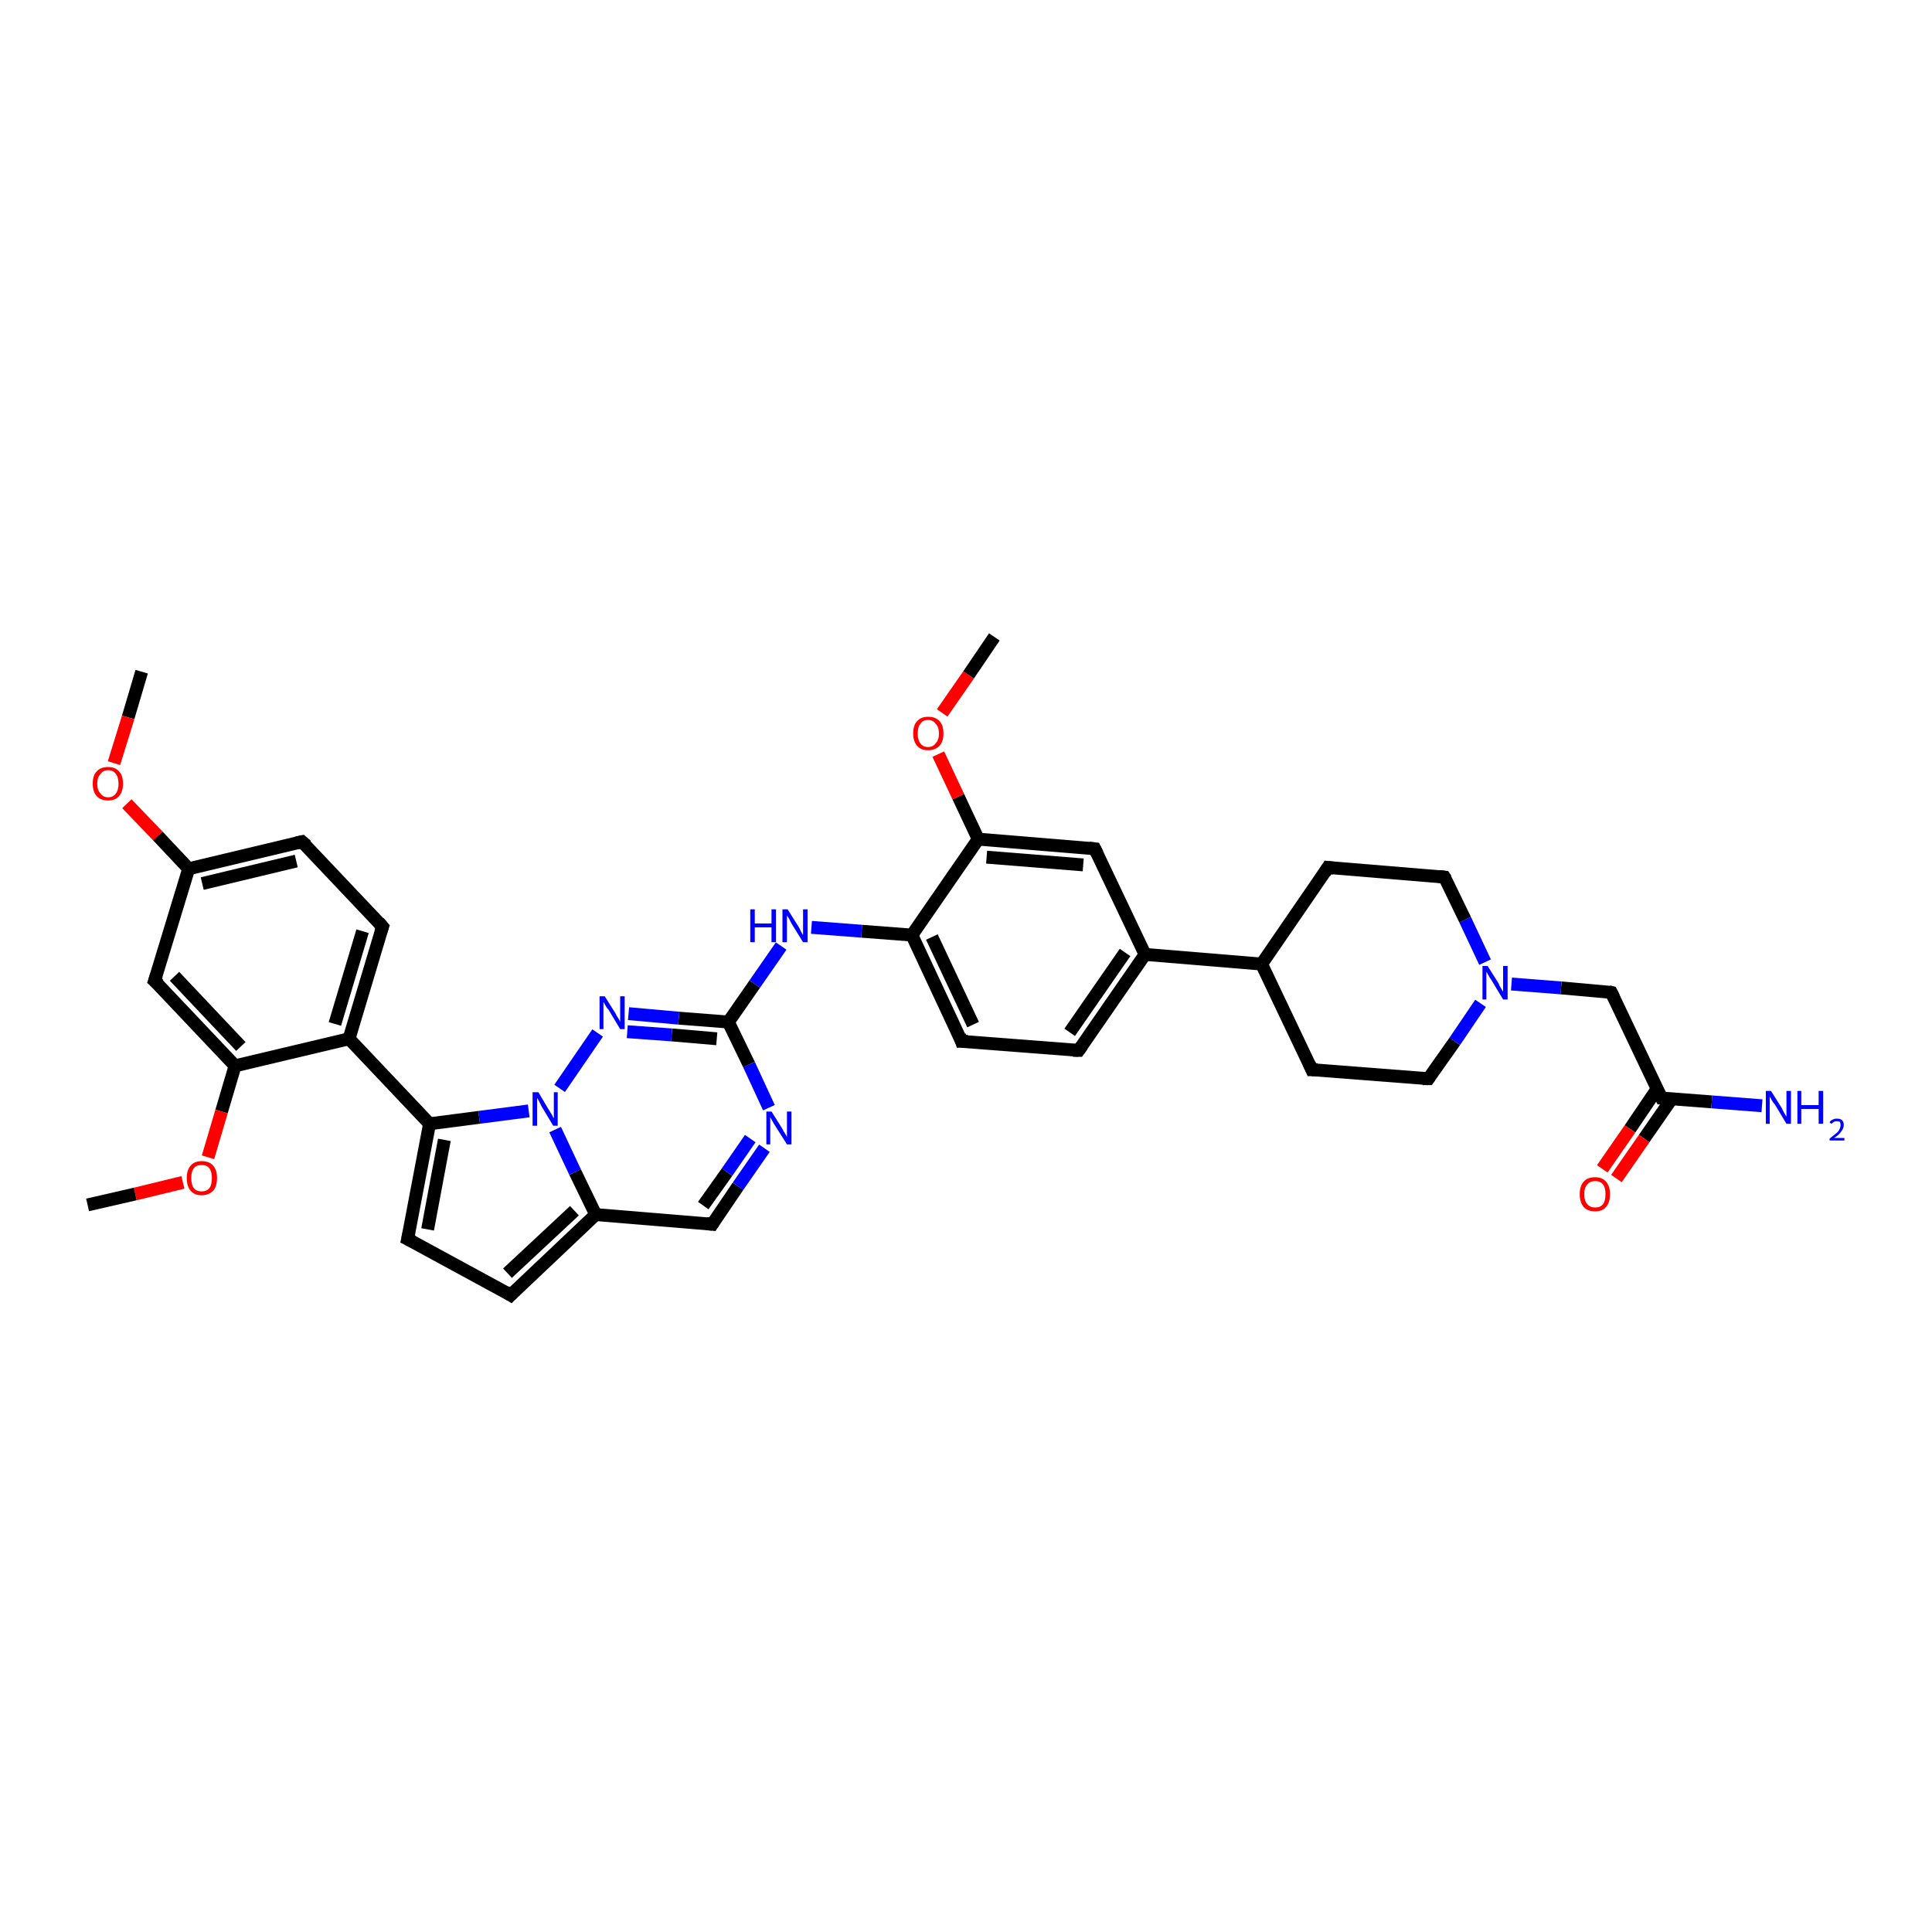<?xml version='1.0' encoding='iso-8859-1'?>
<svg version='1.1' baseProfile='full'
              xmlns='http://www.w3.org/2000/svg'
                      xmlns:rdkit='http://www.rdkit.org/xml'
                      xmlns:xlink='http://www.w3.org/1999/xlink'
                  xml:space='preserve'
width='300px' height='300px' viewBox='0 0 300 300'>
<!-- END OF HEADER -->
<rect style='opacity:1.0;fill:#FFFFFF;stroke:none' width='300.0' height='300.0' x='0.0' y='0.0'> </rect>
<path class='bond-0 atom-0 atom-1' d='M 22.0,104.3 L 19.9,111.4' style='fill:none;fill-rule:evenodd;stroke:#000000;stroke-width:2.0px;stroke-linecap:butt;stroke-linejoin:miter;stroke-opacity:1' />
<path class='bond-0 atom-0 atom-1' d='M 19.9,111.4 L 17.7,118.5' style='fill:none;fill-rule:evenodd;stroke:#FF0000;stroke-width:2.0px;stroke-linecap:butt;stroke-linejoin:miter;stroke-opacity:1' />
<path class='bond-1 atom-1 atom-2' d='M 19.7,124.8 L 24.5,129.8' style='fill:none;fill-rule:evenodd;stroke:#FF0000;stroke-width:2.0px;stroke-linecap:butt;stroke-linejoin:miter;stroke-opacity:1' />
<path class='bond-1 atom-1 atom-2' d='M 24.5,129.8 L 29.3,134.9' style='fill:none;fill-rule:evenodd;stroke:#000000;stroke-width:2.0px;stroke-linecap:butt;stroke-linejoin:miter;stroke-opacity:1' />
<path class='bond-2 atom-2 atom-3' d='M 29.3,134.9 L 46.9,130.7' style='fill:none;fill-rule:evenodd;stroke:#000000;stroke-width:2.0px;stroke-linecap:butt;stroke-linejoin:miter;stroke-opacity:1' />
<path class='bond-2 atom-2 atom-3' d='M 31.4,137.2 L 46.0,133.7' style='fill:none;fill-rule:evenodd;stroke:#000000;stroke-width:2.0px;stroke-linecap:butt;stroke-linejoin:miter;stroke-opacity:1' />
<path class='bond-3 atom-3 atom-4' d='M 46.9,130.7 L 59.4,143.9' style='fill:none;fill-rule:evenodd;stroke:#000000;stroke-width:2.0px;stroke-linecap:butt;stroke-linejoin:miter;stroke-opacity:1' />
<path class='bond-4 atom-4 atom-5' d='M 59.4,143.9 L 54.2,161.3' style='fill:none;fill-rule:evenodd;stroke:#000000;stroke-width:2.0px;stroke-linecap:butt;stroke-linejoin:miter;stroke-opacity:1' />
<path class='bond-4 atom-4 atom-5' d='M 56.3,144.6 L 52.0,159.0' style='fill:none;fill-rule:evenodd;stroke:#000000;stroke-width:2.0px;stroke-linecap:butt;stroke-linejoin:miter;stroke-opacity:1' />
<path class='bond-5 atom-5 atom-6' d='M 54.2,161.3 L 66.7,174.5' style='fill:none;fill-rule:evenodd;stroke:#000000;stroke-width:2.0px;stroke-linecap:butt;stroke-linejoin:miter;stroke-opacity:1' />
<path class='bond-6 atom-6 atom-7' d='M 66.7,174.5 L 63.3,192.4' style='fill:none;fill-rule:evenodd;stroke:#000000;stroke-width:2.0px;stroke-linecap:butt;stroke-linejoin:miter;stroke-opacity:1' />
<path class='bond-6 atom-6 atom-7' d='M 69.0,177.0 L 66.4,190.9' style='fill:none;fill-rule:evenodd;stroke:#000000;stroke-width:2.0px;stroke-linecap:butt;stroke-linejoin:miter;stroke-opacity:1' />
<path class='bond-7 atom-7 atom-8' d='M 63.3,192.4 L 79.3,201.1' style='fill:none;fill-rule:evenodd;stroke:#000000;stroke-width:2.0px;stroke-linecap:butt;stroke-linejoin:miter;stroke-opacity:1' />
<path class='bond-8 atom-8 atom-9' d='M 79.3,201.1 L 92.5,188.6' style='fill:none;fill-rule:evenodd;stroke:#000000;stroke-width:2.0px;stroke-linecap:butt;stroke-linejoin:miter;stroke-opacity:1' />
<path class='bond-8 atom-8 atom-9' d='M 78.8,197.7 L 89.2,188.0' style='fill:none;fill-rule:evenodd;stroke:#000000;stroke-width:2.0px;stroke-linecap:butt;stroke-linejoin:miter;stroke-opacity:1' />
<path class='bond-9 atom-9 atom-10' d='M 92.5,188.6 L 110.6,190.1' style='fill:none;fill-rule:evenodd;stroke:#000000;stroke-width:2.0px;stroke-linecap:butt;stroke-linejoin:miter;stroke-opacity:1' />
<path class='bond-10 atom-10 atom-11' d='M 110.6,190.1 L 114.6,184.2' style='fill:none;fill-rule:evenodd;stroke:#000000;stroke-width:2.0px;stroke-linecap:butt;stroke-linejoin:miter;stroke-opacity:1' />
<path class='bond-10 atom-10 atom-11' d='M 114.6,184.2 L 118.7,178.3' style='fill:none;fill-rule:evenodd;stroke:#0000FF;stroke-width:2.0px;stroke-linecap:butt;stroke-linejoin:miter;stroke-opacity:1' />
<path class='bond-10 atom-10 atom-11' d='M 109.2,187.2 L 112.9,182.0' style='fill:none;fill-rule:evenodd;stroke:#000000;stroke-width:2.0px;stroke-linecap:butt;stroke-linejoin:miter;stroke-opacity:1' />
<path class='bond-10 atom-10 atom-11' d='M 112.9,182.0 L 116.5,176.8' style='fill:none;fill-rule:evenodd;stroke:#0000FF;stroke-width:2.0px;stroke-linecap:butt;stroke-linejoin:miter;stroke-opacity:1' />
<path class='bond-11 atom-11 atom-12' d='M 119.4,172.0 L 116.3,165.3' style='fill:none;fill-rule:evenodd;stroke:#0000FF;stroke-width:2.0px;stroke-linecap:butt;stroke-linejoin:miter;stroke-opacity:1' />
<path class='bond-11 atom-11 atom-12' d='M 116.3,165.3 L 113.1,158.7' style='fill:none;fill-rule:evenodd;stroke:#000000;stroke-width:2.0px;stroke-linecap:butt;stroke-linejoin:miter;stroke-opacity:1' />
<path class='bond-12 atom-12 atom-13' d='M 113.1,158.7 L 117.2,152.8' style='fill:none;fill-rule:evenodd;stroke:#000000;stroke-width:2.0px;stroke-linecap:butt;stroke-linejoin:miter;stroke-opacity:1' />
<path class='bond-12 atom-12 atom-13' d='M 117.2,152.8 L 121.3,146.9' style='fill:none;fill-rule:evenodd;stroke:#0000FF;stroke-width:2.0px;stroke-linecap:butt;stroke-linejoin:miter;stroke-opacity:1' />
<path class='bond-13 atom-13 atom-14' d='M 126.0,144.0 L 133.8,144.6' style='fill:none;fill-rule:evenodd;stroke:#0000FF;stroke-width:2.0px;stroke-linecap:butt;stroke-linejoin:miter;stroke-opacity:1' />
<path class='bond-13 atom-13 atom-14' d='M 133.8,144.6 L 141.6,145.2' style='fill:none;fill-rule:evenodd;stroke:#000000;stroke-width:2.0px;stroke-linecap:butt;stroke-linejoin:miter;stroke-opacity:1' />
<path class='bond-14 atom-14 atom-15' d='M 141.6,145.2 L 149.3,161.7' style='fill:none;fill-rule:evenodd;stroke:#000000;stroke-width:2.0px;stroke-linecap:butt;stroke-linejoin:miter;stroke-opacity:1' />
<path class='bond-14 atom-14 atom-15' d='M 144.7,145.5 L 151.1,159.1' style='fill:none;fill-rule:evenodd;stroke:#000000;stroke-width:2.0px;stroke-linecap:butt;stroke-linejoin:miter;stroke-opacity:1' />
<path class='bond-15 atom-15 atom-16' d='M 149.3,161.7 L 167.5,163.1' style='fill:none;fill-rule:evenodd;stroke:#000000;stroke-width:2.0px;stroke-linecap:butt;stroke-linejoin:miter;stroke-opacity:1' />
<path class='bond-16 atom-16 atom-17' d='M 167.5,163.1 L 177.8,148.2' style='fill:none;fill-rule:evenodd;stroke:#000000;stroke-width:2.0px;stroke-linecap:butt;stroke-linejoin:miter;stroke-opacity:1' />
<path class='bond-16 atom-16 atom-17' d='M 166.1,160.3 L 174.7,147.9' style='fill:none;fill-rule:evenodd;stroke:#000000;stroke-width:2.0px;stroke-linecap:butt;stroke-linejoin:miter;stroke-opacity:1' />
<path class='bond-17 atom-17 atom-18' d='M 177.8,148.2 L 170.0,131.8' style='fill:none;fill-rule:evenodd;stroke:#000000;stroke-width:2.0px;stroke-linecap:butt;stroke-linejoin:miter;stroke-opacity:1' />
<path class='bond-18 atom-18 atom-19' d='M 170.0,131.8 L 151.9,130.3' style='fill:none;fill-rule:evenodd;stroke:#000000;stroke-width:2.0px;stroke-linecap:butt;stroke-linejoin:miter;stroke-opacity:1' />
<path class='bond-18 atom-18 atom-19' d='M 168.2,134.3 L 153.2,133.1' style='fill:none;fill-rule:evenodd;stroke:#000000;stroke-width:2.0px;stroke-linecap:butt;stroke-linejoin:miter;stroke-opacity:1' />
<path class='bond-19 atom-19 atom-20' d='M 151.9,130.3 L 148.8,123.7' style='fill:none;fill-rule:evenodd;stroke:#000000;stroke-width:2.0px;stroke-linecap:butt;stroke-linejoin:miter;stroke-opacity:1' />
<path class='bond-19 atom-19 atom-20' d='M 148.8,123.7 L 145.7,117.1' style='fill:none;fill-rule:evenodd;stroke:#FF0000;stroke-width:2.0px;stroke-linecap:butt;stroke-linejoin:miter;stroke-opacity:1' />
<path class='bond-20 atom-20 atom-21' d='M 146.3,110.7 L 150.4,104.8' style='fill:none;fill-rule:evenodd;stroke:#FF0000;stroke-width:2.0px;stroke-linecap:butt;stroke-linejoin:miter;stroke-opacity:1' />
<path class='bond-20 atom-20 atom-21' d='M 150.4,104.8 L 154.4,98.9' style='fill:none;fill-rule:evenodd;stroke:#000000;stroke-width:2.0px;stroke-linecap:butt;stroke-linejoin:miter;stroke-opacity:1' />
<path class='bond-21 atom-17 atom-22' d='M 177.8,148.2 L 195.9,149.7' style='fill:none;fill-rule:evenodd;stroke:#000000;stroke-width:2.0px;stroke-linecap:butt;stroke-linejoin:miter;stroke-opacity:1' />
<path class='bond-22 atom-22 atom-23' d='M 195.9,149.7 L 203.7,166.1' style='fill:none;fill-rule:evenodd;stroke:#000000;stroke-width:2.0px;stroke-linecap:butt;stroke-linejoin:miter;stroke-opacity:1' />
<path class='bond-23 atom-23 atom-24' d='M 203.7,166.1 L 221.8,167.5' style='fill:none;fill-rule:evenodd;stroke:#000000;stroke-width:2.0px;stroke-linecap:butt;stroke-linejoin:miter;stroke-opacity:1' />
<path class='bond-24 atom-24 atom-25' d='M 221.8,167.5 L 225.9,161.7' style='fill:none;fill-rule:evenodd;stroke:#000000;stroke-width:2.0px;stroke-linecap:butt;stroke-linejoin:miter;stroke-opacity:1' />
<path class='bond-24 atom-24 atom-25' d='M 225.9,161.7 L 229.9,155.8' style='fill:none;fill-rule:evenodd;stroke:#0000FF;stroke-width:2.0px;stroke-linecap:butt;stroke-linejoin:miter;stroke-opacity:1' />
<path class='bond-25 atom-25 atom-26' d='M 234.7,152.8 L 242.4,153.4' style='fill:none;fill-rule:evenodd;stroke:#0000FF;stroke-width:2.0px;stroke-linecap:butt;stroke-linejoin:miter;stroke-opacity:1' />
<path class='bond-25 atom-25 atom-26' d='M 242.4,153.4 L 250.2,154.1' style='fill:none;fill-rule:evenodd;stroke:#000000;stroke-width:2.0px;stroke-linecap:butt;stroke-linejoin:miter;stroke-opacity:1' />
<path class='bond-26 atom-26 atom-27' d='M 250.2,154.1 L 258.0,170.5' style='fill:none;fill-rule:evenodd;stroke:#000000;stroke-width:2.0px;stroke-linecap:butt;stroke-linejoin:miter;stroke-opacity:1' />
<path class='bond-27 atom-27 atom-28' d='M 258.0,170.5 L 265.8,171.1' style='fill:none;fill-rule:evenodd;stroke:#000000;stroke-width:2.0px;stroke-linecap:butt;stroke-linejoin:miter;stroke-opacity:1' />
<path class='bond-27 atom-27 atom-28' d='M 265.8,171.1 L 273.6,171.7' style='fill:none;fill-rule:evenodd;stroke:#0000FF;stroke-width:2.0px;stroke-linecap:butt;stroke-linejoin:miter;stroke-opacity:1' />
<path class='bond-28 atom-27 atom-29' d='M 257.3,169.1 L 253.1,175.3' style='fill:none;fill-rule:evenodd;stroke:#000000;stroke-width:2.0px;stroke-linecap:butt;stroke-linejoin:miter;stroke-opacity:1' />
<path class='bond-28 atom-27 atom-29' d='M 253.1,175.3 L 248.8,181.5' style='fill:none;fill-rule:evenodd;stroke:#FF0000;stroke-width:2.0px;stroke-linecap:butt;stroke-linejoin:miter;stroke-opacity:1' />
<path class='bond-28 atom-27 atom-29' d='M 259.6,170.6 L 255.3,176.8' style='fill:none;fill-rule:evenodd;stroke:#000000;stroke-width:2.0px;stroke-linecap:butt;stroke-linejoin:miter;stroke-opacity:1' />
<path class='bond-28 atom-27 atom-29' d='M 255.3,176.8 L 251.0,183.0' style='fill:none;fill-rule:evenodd;stroke:#FF0000;stroke-width:2.0px;stroke-linecap:butt;stroke-linejoin:miter;stroke-opacity:1' />
<path class='bond-29 atom-25 atom-30' d='M 230.6,149.4 L 227.5,142.8' style='fill:none;fill-rule:evenodd;stroke:#0000FF;stroke-width:2.0px;stroke-linecap:butt;stroke-linejoin:miter;stroke-opacity:1' />
<path class='bond-29 atom-25 atom-30' d='M 227.5,142.8 L 224.3,136.2' style='fill:none;fill-rule:evenodd;stroke:#000000;stroke-width:2.0px;stroke-linecap:butt;stroke-linejoin:miter;stroke-opacity:1' />
<path class='bond-30 atom-30 atom-31' d='M 224.3,136.2 L 206.2,134.7' style='fill:none;fill-rule:evenodd;stroke:#000000;stroke-width:2.0px;stroke-linecap:butt;stroke-linejoin:miter;stroke-opacity:1' />
<path class='bond-31 atom-12 atom-32' d='M 113.1,158.7 L 105.4,158.1' style='fill:none;fill-rule:evenodd;stroke:#000000;stroke-width:2.0px;stroke-linecap:butt;stroke-linejoin:miter;stroke-opacity:1' />
<path class='bond-31 atom-12 atom-32' d='M 105.4,158.1 L 97.6,157.4' style='fill:none;fill-rule:evenodd;stroke:#0000FF;stroke-width:2.0px;stroke-linecap:butt;stroke-linejoin:miter;stroke-opacity:1' />
<path class='bond-31 atom-12 atom-32' d='M 111.3,161.3 L 104.3,160.7' style='fill:none;fill-rule:evenodd;stroke:#000000;stroke-width:2.0px;stroke-linecap:butt;stroke-linejoin:miter;stroke-opacity:1' />
<path class='bond-31 atom-12 atom-32' d='M 104.3,160.7 L 97.4,160.2' style='fill:none;fill-rule:evenodd;stroke:#0000FF;stroke-width:2.0px;stroke-linecap:butt;stroke-linejoin:miter;stroke-opacity:1' />
<path class='bond-32 atom-32 atom-33' d='M 92.8,160.4 L 86.9,169.0' style='fill:none;fill-rule:evenodd;stroke:#0000FF;stroke-width:2.0px;stroke-linecap:butt;stroke-linejoin:miter;stroke-opacity:1' />
<path class='bond-33 atom-5 atom-34' d='M 54.2,161.3 L 36.5,165.5' style='fill:none;fill-rule:evenodd;stroke:#000000;stroke-width:2.0px;stroke-linecap:butt;stroke-linejoin:miter;stroke-opacity:1' />
<path class='bond-34 atom-34 atom-35' d='M 36.5,165.5 L 34.4,172.6' style='fill:none;fill-rule:evenodd;stroke:#000000;stroke-width:2.0px;stroke-linecap:butt;stroke-linejoin:miter;stroke-opacity:1' />
<path class='bond-34 atom-34 atom-35' d='M 34.4,172.6 L 32.3,179.7' style='fill:none;fill-rule:evenodd;stroke:#FF0000;stroke-width:2.0px;stroke-linecap:butt;stroke-linejoin:miter;stroke-opacity:1' />
<path class='bond-35 atom-35 atom-36' d='M 28.4,183.6 L 21.0,185.4' style='fill:none;fill-rule:evenodd;stroke:#FF0000;stroke-width:2.0px;stroke-linecap:butt;stroke-linejoin:miter;stroke-opacity:1' />
<path class='bond-35 atom-35 atom-36' d='M 21.0,185.4 L 13.6,187.1' style='fill:none;fill-rule:evenodd;stroke:#000000;stroke-width:2.0px;stroke-linecap:butt;stroke-linejoin:miter;stroke-opacity:1' />
<path class='bond-36 atom-34 atom-37' d='M 36.5,165.5 L 24.0,152.3' style='fill:none;fill-rule:evenodd;stroke:#000000;stroke-width:2.0px;stroke-linecap:butt;stroke-linejoin:miter;stroke-opacity:1' />
<path class='bond-36 atom-34 atom-37' d='M 37.4,162.5 L 27.1,151.6' style='fill:none;fill-rule:evenodd;stroke:#000000;stroke-width:2.0px;stroke-linecap:butt;stroke-linejoin:miter;stroke-opacity:1' />
<path class='bond-37 atom-37 atom-2' d='M 24.0,152.3 L 29.3,134.9' style='fill:none;fill-rule:evenodd;stroke:#000000;stroke-width:2.0px;stroke-linecap:butt;stroke-linejoin:miter;stroke-opacity:1' />
<path class='bond-38 atom-33 atom-6' d='M 82.1,172.5 L 74.4,173.5' style='fill:none;fill-rule:evenodd;stroke:#0000FF;stroke-width:2.0px;stroke-linecap:butt;stroke-linejoin:miter;stroke-opacity:1' />
<path class='bond-38 atom-33 atom-6' d='M 74.4,173.5 L 66.7,174.5' style='fill:none;fill-rule:evenodd;stroke:#000000;stroke-width:2.0px;stroke-linecap:butt;stroke-linejoin:miter;stroke-opacity:1' />
<path class='bond-39 atom-33 atom-9' d='M 86.2,175.4 L 89.3,182.0' style='fill:none;fill-rule:evenodd;stroke:#0000FF;stroke-width:2.0px;stroke-linecap:butt;stroke-linejoin:miter;stroke-opacity:1' />
<path class='bond-39 atom-33 atom-9' d='M 89.3,182.0 L 92.5,188.6' style='fill:none;fill-rule:evenodd;stroke:#000000;stroke-width:2.0px;stroke-linecap:butt;stroke-linejoin:miter;stroke-opacity:1' />
<path class='bond-40 atom-19 atom-14' d='M 151.9,130.3 L 141.6,145.2' style='fill:none;fill-rule:evenodd;stroke:#000000;stroke-width:2.0px;stroke-linecap:butt;stroke-linejoin:miter;stroke-opacity:1' />
<path class='bond-41 atom-31 atom-22' d='M 206.2,134.7 L 195.9,149.7' style='fill:none;fill-rule:evenodd;stroke:#000000;stroke-width:2.0px;stroke-linecap:butt;stroke-linejoin:miter;stroke-opacity:1' />
<path d='M 46.0,130.9 L 46.9,130.7 L 47.6,131.3' style='fill:none;stroke:#000000;stroke-width:2.0px;stroke-linecap:butt;stroke-linejoin:miter;stroke-opacity:1;' />
<path d='M 58.8,143.2 L 59.4,143.9 L 59.1,144.8' style='fill:none;stroke:#000000;stroke-width:2.0px;stroke-linecap:butt;stroke-linejoin:miter;stroke-opacity:1;' />
<path d='M 63.5,191.5 L 63.3,192.4 L 64.1,192.8' style='fill:none;stroke:#000000;stroke-width:2.0px;stroke-linecap:butt;stroke-linejoin:miter;stroke-opacity:1;' />
<path d='M 78.5,200.6 L 79.3,201.1 L 79.9,200.5' style='fill:none;stroke:#000000;stroke-width:2.0px;stroke-linecap:butt;stroke-linejoin:miter;stroke-opacity:1;' />
<path d='M 109.7,190.0 L 110.6,190.1 L 110.8,189.8' style='fill:none;stroke:#000000;stroke-width:2.0px;stroke-linecap:butt;stroke-linejoin:miter;stroke-opacity:1;' />
<path d='M 149.0,160.8 L 149.3,161.7 L 150.3,161.7' style='fill:none;stroke:#000000;stroke-width:2.0px;stroke-linecap:butt;stroke-linejoin:miter;stroke-opacity:1;' />
<path d='M 166.6,163.1 L 167.5,163.1 L 168.0,162.4' style='fill:none;stroke:#000000;stroke-width:2.0px;stroke-linecap:butt;stroke-linejoin:miter;stroke-opacity:1;' />
<path d='M 170.4,132.6 L 170.0,131.8 L 169.1,131.7' style='fill:none;stroke:#000000;stroke-width:2.0px;stroke-linecap:butt;stroke-linejoin:miter;stroke-opacity:1;' />
<path d='M 203.3,165.2 L 203.7,166.1 L 204.6,166.1' style='fill:none;stroke:#000000;stroke-width:2.0px;stroke-linecap:butt;stroke-linejoin:miter;stroke-opacity:1;' />
<path d='M 220.9,167.5 L 221.8,167.5 L 222.0,167.2' style='fill:none;stroke:#000000;stroke-width:2.0px;stroke-linecap:butt;stroke-linejoin:miter;stroke-opacity:1;' />
<path d='M 249.8,154.0 L 250.2,154.1 L 250.6,154.9' style='fill:none;stroke:#000000;stroke-width:2.0px;stroke-linecap:butt;stroke-linejoin:miter;stroke-opacity:1;' />
<path d='M 257.6,169.7 L 258.0,170.5 L 258.4,170.5' style='fill:none;stroke:#000000;stroke-width:2.0px;stroke-linecap:butt;stroke-linejoin:miter;stroke-opacity:1;' />
<path d='M 224.5,136.5 L 224.3,136.2 L 223.4,136.1' style='fill:none;stroke:#000000;stroke-width:2.0px;stroke-linecap:butt;stroke-linejoin:miter;stroke-opacity:1;' />
<path d='M 207.1,134.8 L 206.2,134.7 L 205.7,135.5' style='fill:none;stroke:#000000;stroke-width:2.0px;stroke-linecap:butt;stroke-linejoin:miter;stroke-opacity:1;' />
<path d='M 24.7,152.9 L 24.0,152.3 L 24.3,151.4' style='fill:none;stroke:#000000;stroke-width:2.0px;stroke-linecap:butt;stroke-linejoin:miter;stroke-opacity:1;' />
<path class='atom-1' d='M 14.4 121.7
Q 14.4 120.4, 15.0 119.8
Q 15.6 119.1, 16.8 119.1
Q 17.9 119.1, 18.5 119.8
Q 19.1 120.4, 19.1 121.7
Q 19.1 122.9, 18.5 123.6
Q 17.9 124.3, 16.8 124.3
Q 15.6 124.3, 15.0 123.6
Q 14.4 122.9, 14.4 121.7
M 16.8 123.8
Q 17.6 123.8, 18.0 123.2
Q 18.4 122.7, 18.4 121.7
Q 18.4 120.7, 18.0 120.2
Q 17.6 119.6, 16.8 119.6
Q 16.0 119.6, 15.6 120.2
Q 15.1 120.7, 15.1 121.7
Q 15.1 122.7, 15.6 123.2
Q 16.0 123.8, 16.8 123.8
' fill='#FF0000'/>
<path class='atom-11' d='M 119.8 172.6
L 121.5 175.3
Q 121.6 175.6, 121.9 176.0
Q 122.2 176.5, 122.2 176.6
L 122.2 172.6
L 122.9 172.6
L 122.9 177.7
L 122.2 177.7
L 120.3 174.7
Q 120.1 174.4, 119.9 174.0
Q 119.7 173.6, 119.6 173.5
L 119.6 177.7
L 119.0 177.7
L 119.0 172.6
L 119.8 172.6
' fill='#0000FF'/>
<path class='atom-13' d='M 116.5 141.2
L 117.2 141.2
L 117.2 143.4
L 119.8 143.4
L 119.8 141.2
L 120.5 141.2
L 120.5 146.3
L 119.8 146.3
L 119.8 144.0
L 117.2 144.0
L 117.2 146.3
L 116.5 146.3
L 116.5 141.2
' fill='#0000FF'/>
<path class='atom-13' d='M 122.3 141.2
L 124.0 143.9
Q 124.2 144.2, 124.4 144.7
Q 124.7 145.2, 124.7 145.2
L 124.7 141.2
L 125.4 141.2
L 125.4 146.3
L 124.7 146.3
L 122.9 143.4
Q 122.7 143.0, 122.5 142.6
Q 122.2 142.2, 122.2 142.1
L 122.2 146.3
L 121.5 146.3
L 121.5 141.2
L 122.3 141.2
' fill='#0000FF'/>
<path class='atom-20' d='M 141.8 113.9
Q 141.8 112.6, 142.4 112.0
Q 143.0 111.3, 144.1 111.3
Q 145.3 111.3, 145.9 112.0
Q 146.5 112.6, 146.5 113.9
Q 146.5 115.1, 145.9 115.8
Q 145.2 116.5, 144.1 116.5
Q 143.0 116.5, 142.4 115.8
Q 141.8 115.1, 141.8 113.9
M 144.1 116.0
Q 144.9 116.0, 145.3 115.4
Q 145.8 114.9, 145.8 113.9
Q 145.8 112.9, 145.3 112.4
Q 144.9 111.8, 144.1 111.8
Q 143.3 111.8, 142.9 112.4
Q 142.5 112.9, 142.5 113.9
Q 142.5 114.9, 142.9 115.4
Q 143.3 116.0, 144.1 116.0
' fill='#FF0000'/>
<path class='atom-25' d='M 231.0 150.0
L 232.7 152.7
Q 232.8 153.0, 233.1 153.5
Q 233.4 154.0, 233.4 154.0
L 233.4 150.0
L 234.1 150.0
L 234.1 155.2
L 233.4 155.2
L 231.6 152.2
Q 231.3 151.8, 231.1 151.4
Q 230.9 151.0, 230.8 150.9
L 230.8 155.2
L 230.2 155.2
L 230.2 150.0
L 231.0 150.0
' fill='#0000FF'/>
<path class='atom-28' d='M 275.0 169.4
L 276.7 172.1
Q 276.8 172.4, 277.1 172.9
Q 277.4 173.4, 277.4 173.4
L 277.4 169.4
L 278.1 169.4
L 278.1 174.5
L 277.4 174.5
L 275.6 171.5
Q 275.3 171.2, 275.1 170.8
Q 274.9 170.4, 274.8 170.3
L 274.8 174.5
L 274.2 174.5
L 274.2 169.4
L 275.0 169.4
' fill='#0000FF'/>
<path class='atom-28' d='M 279.1 169.4
L 279.7 169.4
L 279.7 171.6
L 282.4 171.6
L 282.4 169.4
L 283.1 169.4
L 283.1 174.5
L 282.4 174.5
L 282.4 172.2
L 279.7 172.2
L 279.7 174.5
L 279.1 174.5
L 279.1 169.4
' fill='#0000FF'/>
<path class='atom-28' d='M 284.1 174.3
Q 284.2 174.0, 284.5 173.9
Q 284.8 173.7, 285.2 173.7
Q 285.7 173.7, 286.0 173.9
Q 286.3 174.2, 286.3 174.7
Q 286.3 175.2, 285.9 175.7
Q 285.6 176.2, 284.8 176.7
L 286.4 176.7
L 286.4 177.1
L 284.1 177.1
L 284.1 176.8
Q 284.7 176.3, 285.1 176.0
Q 285.5 175.7, 285.6 175.4
Q 285.8 175.1, 285.8 174.7
Q 285.8 174.4, 285.7 174.2
Q 285.5 174.1, 285.2 174.1
Q 284.9 174.1, 284.8 174.2
Q 284.6 174.3, 284.4 174.5
L 284.1 174.3
' fill='#0000FF'/>
<path class='atom-29' d='M 245.3 185.4
Q 245.3 184.2, 245.9 183.5
Q 246.5 182.8, 247.7 182.8
Q 248.8 182.8, 249.4 183.5
Q 250.0 184.2, 250.0 185.4
Q 250.0 186.7, 249.4 187.4
Q 248.8 188.1, 247.7 188.1
Q 246.5 188.1, 245.9 187.4
Q 245.3 186.7, 245.3 185.4
M 247.7 187.5
Q 248.5 187.5, 248.9 187.0
Q 249.3 186.5, 249.3 185.4
Q 249.3 184.4, 248.9 183.9
Q 248.5 183.4, 247.7 183.4
Q 246.9 183.4, 246.5 183.9
Q 246.0 184.4, 246.0 185.4
Q 246.0 186.5, 246.5 187.0
Q 246.9 187.5, 247.7 187.5
' fill='#FF0000'/>
<path class='atom-32' d='M 93.9 154.7
L 95.6 157.4
Q 95.7 157.7, 96.0 158.1
Q 96.3 158.6, 96.3 158.7
L 96.3 154.7
L 97.0 154.7
L 97.0 159.8
L 96.3 159.8
L 94.5 156.8
Q 94.2 156.5, 94.0 156.1
Q 93.8 155.7, 93.7 155.6
L 93.7 159.8
L 93.1 159.8
L 93.1 154.7
L 93.9 154.7
' fill='#0000FF'/>
<path class='atom-33' d='M 83.6 169.6
L 85.2 172.3
Q 85.4 172.6, 85.7 173.1
Q 85.9 173.6, 86.0 173.6
L 86.0 169.6
L 86.6 169.6
L 86.6 174.8
L 85.9 174.8
L 84.1 171.8
Q 83.9 171.4, 83.7 171.0
Q 83.5 170.6, 83.4 170.5
L 83.4 174.8
L 82.7 174.8
L 82.7 169.6
L 83.6 169.6
' fill='#0000FF'/>
<path class='atom-35' d='M 29.0 182.9
Q 29.0 181.7, 29.6 181.0
Q 30.2 180.3, 31.3 180.3
Q 32.5 180.3, 33.1 181.0
Q 33.7 181.7, 33.7 182.9
Q 33.7 184.2, 33.1 184.9
Q 32.4 185.6, 31.3 185.6
Q 30.2 185.6, 29.6 184.9
Q 29.0 184.2, 29.0 182.9
M 31.3 185.0
Q 32.1 185.0, 32.5 184.5
Q 32.9 184.0, 32.9 182.9
Q 32.9 181.9, 32.5 181.4
Q 32.1 180.9, 31.3 180.9
Q 30.5 180.9, 30.1 181.4
Q 29.7 181.9, 29.7 182.9
Q 29.7 184.0, 30.1 184.5
Q 30.5 185.0, 31.3 185.0
' fill='#FF0000'/>
</svg>
